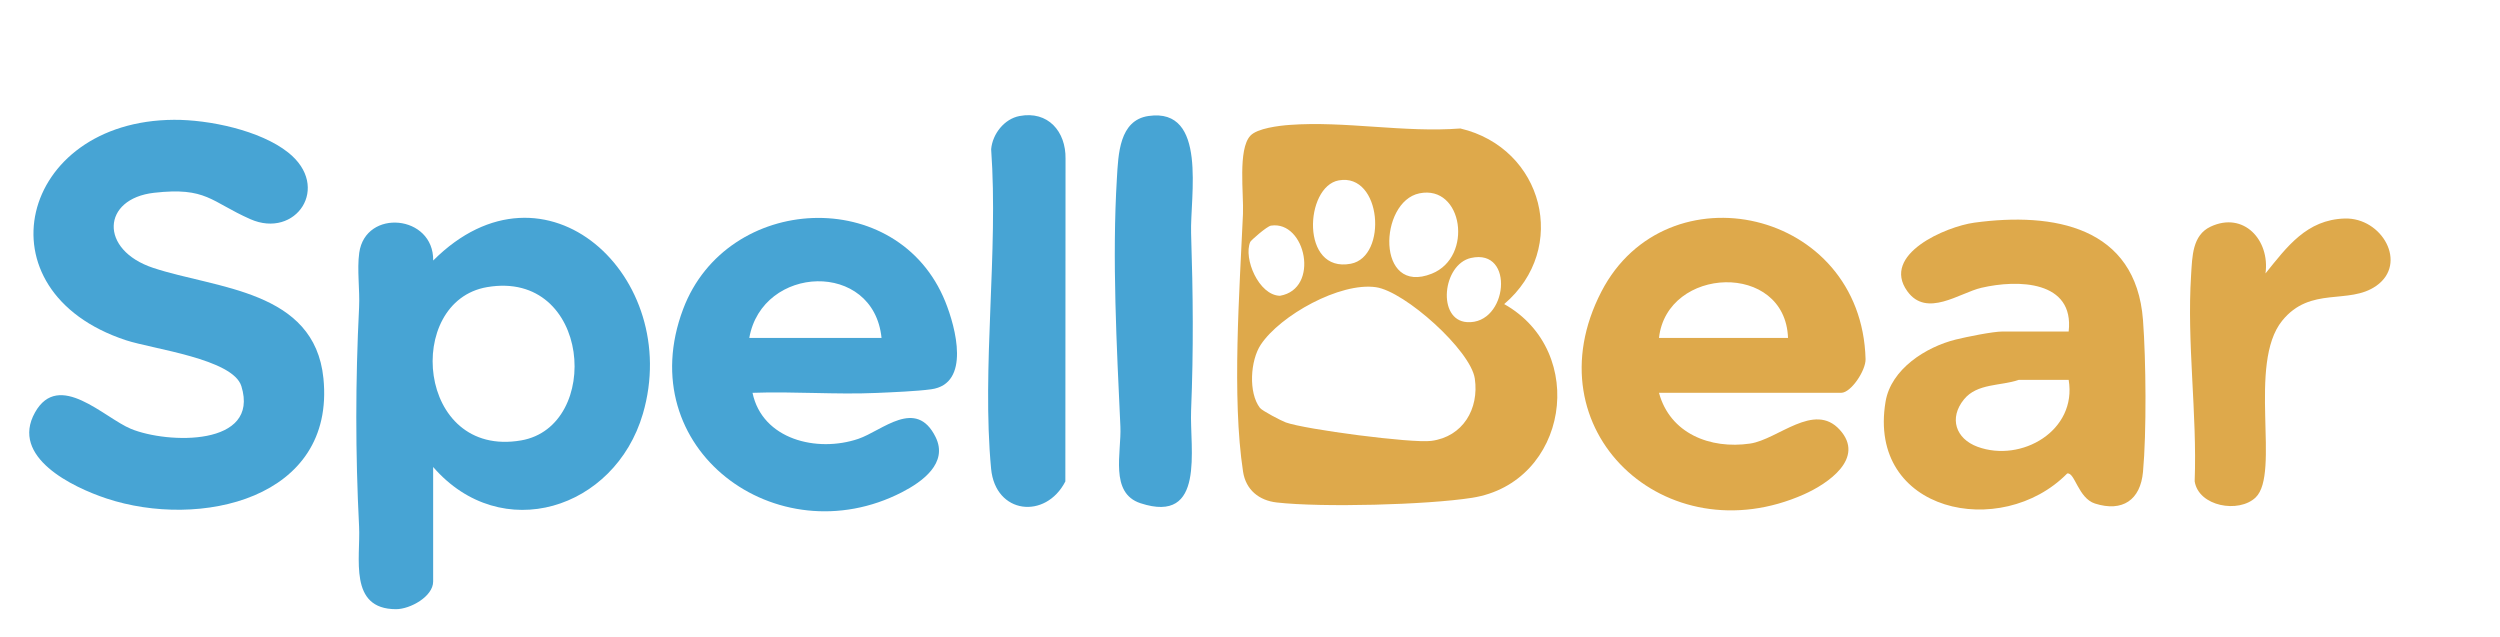 <?xml version="1.0" encoding="UTF-8"?>
<svg id="Layer_1" xmlns="http://www.w3.org/2000/svg" version="1.1" viewBox="0 0 9038.2 2301.51">
  <!-- Generator: Adobe Illustrator 29.7.1, SVG Export Plug-In . SVG Version: 2.1.1 Build 8)  -->
  <defs>
    <style>
      .st0 {
        fill: #47a4d4;
      }

      .st1 {
        fill: #dea94b;
      }
    </style>
  </defs>
  <path class="st1" d="M4520.29,490.76c24.87-26.96,103.53-36.32,141.58-39.13,200.34-14.81,414.87,28.55,617.84,12.86,299.61,70.77,394.65,433.51,158.38,634.88,306.27,172.39,230.7,645.91-116.24,700.33-163.63,25.67-543.04,35.45-706.16,16.89-63.85-7.27-111.62-45.51-121.71-111.54-40.98-268.24-12.39-656.47-.28-931.76,3.15-71.55-19.02-233.09,26.58-282.53ZM4840.08,652.1c-123.58,22.05-138.98,335.99,43.42,301.4,134.1-25.43,111.78-329.1-43.42-301.4ZM5131.59,698.97c-147.16,30.06-157.36,371.31,44.8,290.41,151.15-60.49,112.45-322.53-44.8-290.41ZM4519.87,874.84c-25.17,59.45,30.78,192.8,107.53,194.51,145.6-25.09,93.22-272.9-32.52-253.6-14.5,2.23-72.45,53.04-75.01,59.09ZM5317.99,932.59c-103.44,23.22-123.44,224.99-14.3,232,147.54,9.49,174.33-267.93,14.3-232ZM4555.14,1474.82c7.88,10.21,76.94,46.42,93.38,52.37,69.99,25.35,455.37,75.92,525.99,66.73,114.22-14.86,173.42-115.63,157.32-225.3-14.92-101.69-252.46-315.33-357.61-330.33-129.78-18.51-345.59,101.73-416.05,207.64-38.14,57.32-45.25,174.19-3.03,228.89Z"/>
  <path class="st0" d="M629.08,433.15c126.28-.68,311.5,37.94,412.32,117.8,157.69,124.91,27.82,313.98-136.47,241.33-143.48-63.44-157.75-116.84-347.83-95.32-189.21,21.42-199.1,206.49-3.24,271.55,227.01,75.4,583.31,79.26,615.41,399.22,43.99,438.32-449.25,545.69-784.27,434.4-122.43-40.67-349.21-149.38-258.42-311.1,86.13-153.41,250.08,19.53,346.83,59.41,132.19,54.5,466.91,64.19,399.22-154.35-30.59-98.76-319.9-133.98-417.1-165.98C-84.64,1052.25,69.86,436.18,629.08,433.15Z"/>
  <path class="st0" d="M1565.95,1688.31v414.02c0,54.39-83.03,100.02-134.12,100.02-172.9,0-127.92-185.69-133.64-298.76-13.5-267.06-13.33-525.04,0-792.09,3.15-63.15-7.97-136.78.58-197.68,22.57-160.73,269.89-137.62,267.3,28.08,405.85-405.64,902.58,60.8,758.12,554.16-101.12,345.34-511.96,476.42-758.24,192.25ZM1761.14,1038c-300.66,51.1-255.38,619.29,122.73,554.22,294.06-50.61,252.58-618-122.73-554.22Z"/>
  <path class="st0" d="M2720.57,1420.13c35.26,168.8,232.86,217.04,382.28,166.51,86.9-29.39,208.86-150.13,279.68-6.44,46.34,94.02-48.48,161.73-121.73,199.39-452.47,232.64-981.64-157.5-790.88-662.6,158.06-418.52,776.57-449.47,947.58-26.52,37.87,93.66,92.14,297.06-50.78,316.87-51.57,7.15-141.11,10.76-196.71,13.22-149.14,6.58-300.25-5.92-449.45-.42ZM3187.03,1221.81c-28.54-281.44-431.6-264.98-478.16,0h478.16Z"/>
  <path class="st1" d="M5997.69,1420.07c39.74,147.07,185.04,204.67,329.34,183.56,101.01-14.78,231.48-151.91,324.18-49.87,93.23,102.63-42.8,194.89-129.07,233.31-500.32,222.81-991.3-232.49-732.7-732.7,234.49-453.58,940.45-300.38,955.12,243.84,1.11,41.27-52.92,121.86-87.93,121.86h-658.93ZM6464.19,1221.81c-9.82-277.13-437.91-259.76-466.5,0h466.5Z"/>
  <path class="st1" d="M7478.83,1198.49c21.02-184.75-183.69-188.7-315.5-158.06-79.42,18.46-197.95,109.56-267.79,12.53-95.95-133.3,139.75-234.03,242.27-247.98,286.44-38.98,584.17,13.8,609.72,352.23,10.91,144.47,13.12,406.3-.01,549.04-9.29,100.98-73.99,145.92-173.53,114.22-60.92-19.4-73.19-115.06-100.59-108.62-238.23,242.27-723.75,141.32-656.56-259.85,19.72-117.77,145.84-197.64,253.72-224.45,38.68-9.61,134.27-29.07,169.19-29.07h239.08ZM7478.83,1373.42h-180.77c-64.39,22.43-149.92,11.64-197.78,70.47-54.94,67.53-30.12,142.25,49.24,171.38,158.55,58.2,360.11-58.4,329.31-241.84Z"/>
  <path class="st1" d="M8190.35,988.56c77.91-96.41,148.81-194.26,286.24-198.54,135.15-4.21,229.65,162.59,114.24,243.44-99.84,69.94-237.7-.61-340.28,126.22-125.96,155.74-5.2,551.93-95.88,638.85-60.46,57.95-206.09,32.85-220.32-58.43,9.18-248.17-28.72-498.23-12.91-746.27,4.26-66.81,4.36-143.43,70.44-174.41,119.91-56.22,215.22,49,198.47,169.14Z"/>
  <path class="st0" d="M4152.28,419.35c214.78-31.02,149.65,291.88,153.87,423.91,7.04,220.3,9.03,419.71,0,640.47-5.6,136.99,53.63,413.24-183,335.56-112.58-36.96-68.28-182.83-72.62-277.25-13.36-290.7-30.33-606.58-12.63-898.02,5.21-85.79,8.24-209.35,114.38-224.68Z"/>
  <path class="st0" d="M3685.55,419.52c103.23-19.81,168.29,55.81,166.66,154.61l-.67,1166.41c-71.04,138.29-252.93,118.96-268.43-45.95-34.36-365.59,26.82-784.02.18-1155.3,4.99-55.16,47.42-109.25,102.26-119.77Z"/>
</svg>